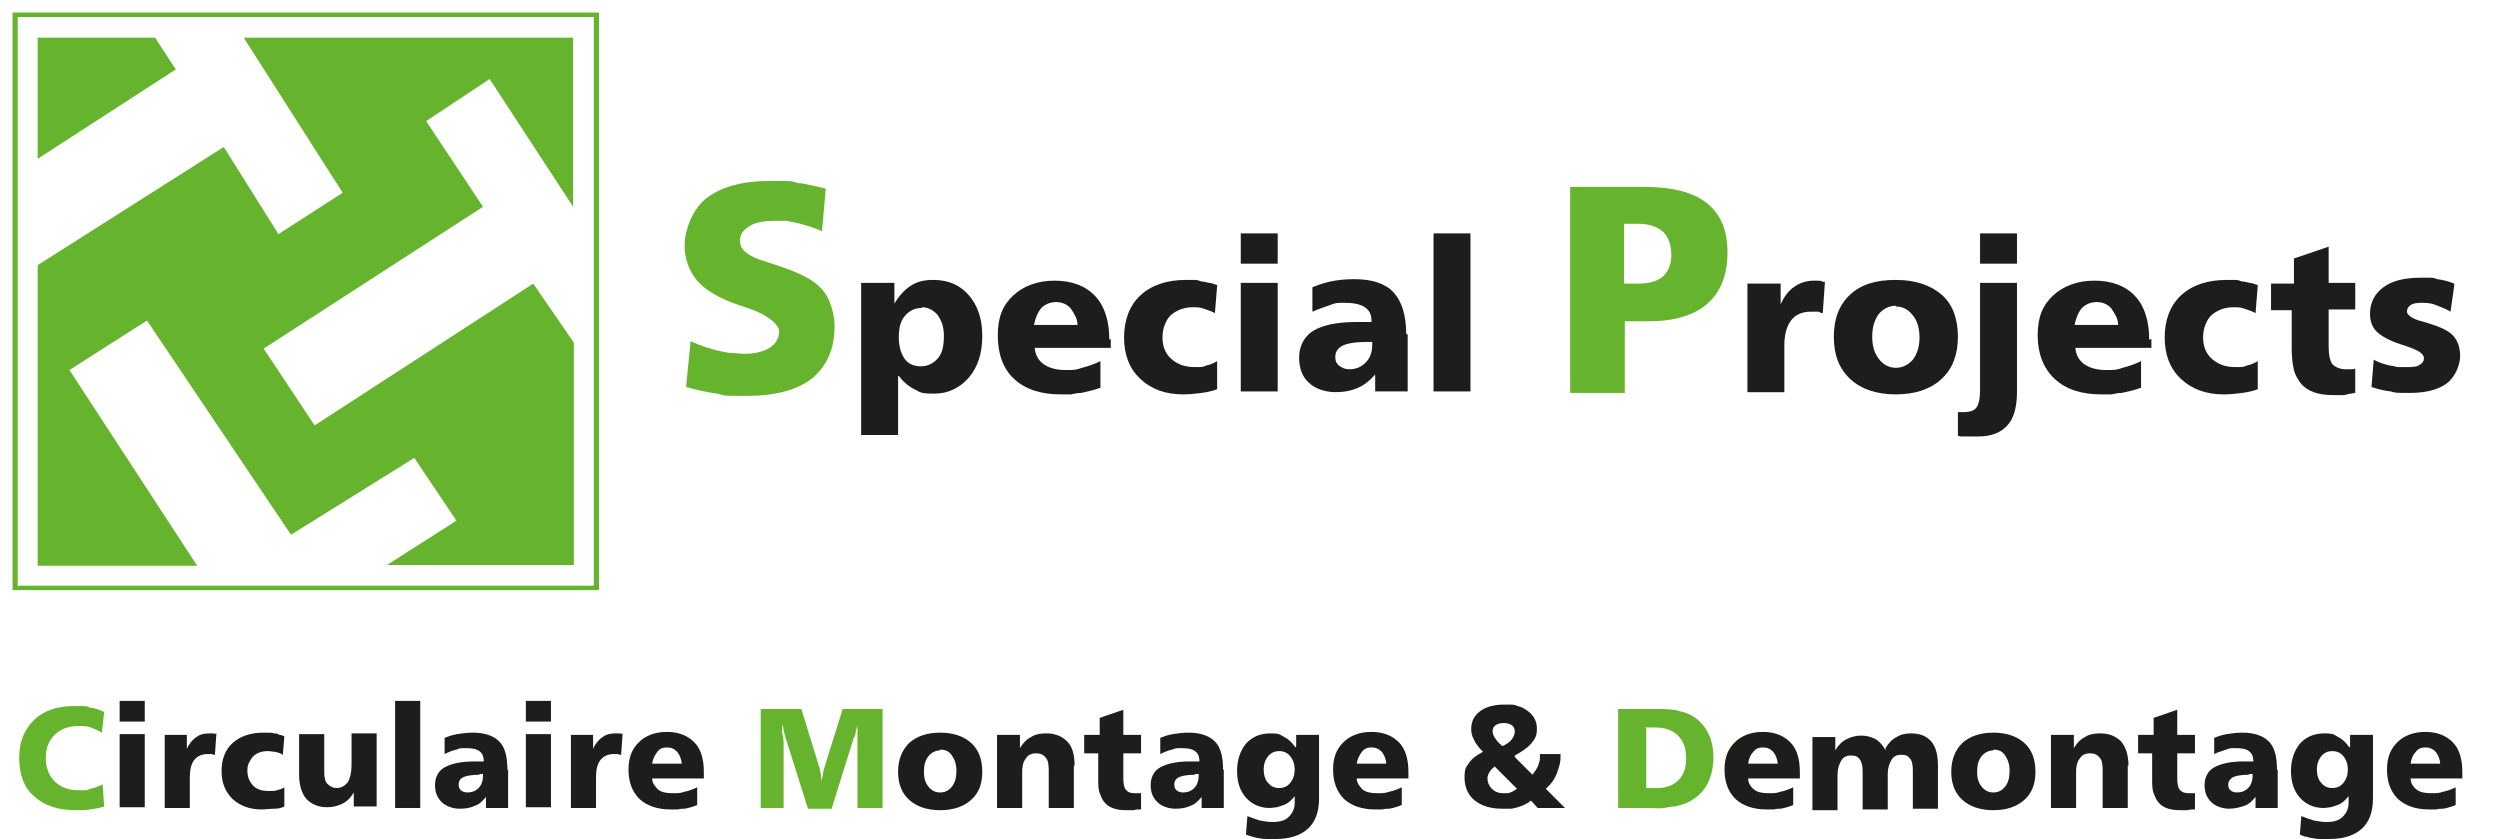<?xml version="1.0" encoding="UTF-8"?>
<svg id="Laag_1" data-name="Laag 1" xmlns="http://www.w3.org/2000/svg" version="1.1" viewBox="0 0 338.5 113.6">
  <defs>
    <style>
      .cls-1 {
        fill: #66b32e;
      }

      .cls-1, .cls-2 {
        stroke-width: 0px;
      }

      .cls-2 {
        fill: #1d1d1b;
      }
    </style>
  </defs>
  <g>
    <path class="cls-1" d="M14.1,96.4l-.3,2.8c-.5-.3-1-.5-1.5-.7-.5-.2-1.1-.2-1.7-.2-1.3,0-2.4.4-3.2,1.2-.8.8-1.2,1.8-1.2,3.1s.4,2.4,1.2,3.2,1.9,1.2,3.2,1.2.6,0,.8,0c.2,0,.5,0,.8-.2.6-.1,1.1-.3,1.7-.6l.2,3c-.6.2-1.3.3-1.9.4s-1.3.1-1.9.1c-2.4,0-4.3-.6-5.7-1.9-1.4-1.2-2-3-2-5.2s.7-3.8,2-5.1c1.3-1.3,3.2-1.9,5.4-1.9s1.5,0,2.2.2c.7.1,1.3.3,1.9.6Z"/>
    <path class="cls-2" d="M16.2,94.9h3.4v2.8h-3.4v-2.8ZM16.2,99.4h3.4v9.9h-3.4v-9.9Z"/>
    <path class="cls-2" d="M29.3,99.3l-.2,2.9c-.1,0-.3,0-.4-.1-.1,0-.3,0-.3,0s-.2,0-.3,0c-.8,0-1.4.3-1.8.8-.4.5-.6,1.3-.6,2.3v4.2h-3.4v-9.9h3v1.9c.3-.7.8-1.3,1.3-1.6.5-.4,1.1-.5,1.8-.5s.5,0,1,.1h0Z"/>
    <path class="cls-2" d="M38.5,99.7l-.2,2.5c-.3-.2-.6-.3-1-.4-.3,0-.7-.1-1-.1-.8,0-1.5.2-2,.7-.2.2-.4.5-.6.9s-.2.7-.2,1.1c0,.8.3,1.5.8,2,.5.5,1.2.7,2.1.7s.7,0,1.1-.1.7-.2,1-.4v2.6c-.4.2-.8.3-1.4.3-.5,0-1.1.1-1.7.1-1.6,0-2.9-.5-3.9-1.4-1-1-1.5-2.2-1.5-3.8s.5-2.9,1.5-3.8c1-.9,2.4-1.4,4.2-1.4s.4,0,.7,0c.2,0,.4,0,.7.1.2,0,.5,0,.7.2.2,0,.5.1.7.2Z"/>
    <path class="cls-2" d="M40.5,99.4h3.4v5c0,.8.1,1.4.4,1.7s.7.6,1.3.6,1.1-.3,1.5-.8c.3-.5.5-1.3.5-2.3v-4.3h3.4v9.9h-3.1v-1.9c-.4.7-.9,1.2-1.5,1.5-.6.3-1.3.5-2.1.5-1.2,0-2.1-.4-2.8-1.1-.6-.7-1-1.8-1-3.3v-5.7Z"/>
    <path class="cls-2" d="M53.5,94.9h3.4v14.5h-3.4v-14.5Z"/>
    <path class="cls-2" d="M68.8,104.2v5.2h-3v-1.5c-.5.6-.9,1-1.5,1.2-.6.3-1.3.4-2.1.4s-1.8-.3-2.4-.9c-.6-.6-.9-1.3-.9-2.3s.4-1.9,1.3-2.4c.9-.5,2.2-.8,4-.8h1.3c0-.7-.2-1.1-.6-1.4-.4-.3-1-.4-1.8-.4s-.8,0-1.3.2c-.5.1-1,.3-1.6.6v-2.2c.5-.2,1.1-.4,1.7-.5s1.4-.2,2.1-.2c1.6,0,2.8.4,3.6,1.2s1.1,2.1,1.1,3.8ZM65,104.9c-1,0-1.7.1-2.2.3s-.7.6-.7,1,.1.6.3.8c.2.2.6.3.9.3.6,0,1.1-.2,1.5-.6.4-.4.6-1,.6-1.6v-.3h-.6Z"/>
    <path class="cls-2" d="M71.2,94.9h3.4v2.8h-3.4v-2.8ZM71.2,99.4h3.4v9.9h-3.4v-9.9Z"/>
    <path class="cls-2" d="M84.3,99.3l-.2,2.9c-.1,0-.3,0-.4-.1-.1,0-.3,0-.3,0s-.2,0-.3,0c-.8,0-1.4.3-1.8.8-.4.5-.6,1.3-.6,2.3v4.2h-3.4v-9.9h3v1.9c.3-.7.8-1.3,1.3-1.6.5-.4,1.1-.5,1.8-.5s.5,0,1,.1h0Z"/>
    <path class="cls-2" d="M95.3,104.6v.8h-7c0,.6.4,1.1.8,1.5.5.4,1.2.5,2,.5s1,0,1.6-.2c.5-.1,1.1-.3,1.7-.6v2.4c-.5.2-1.1.4-1.7.5-.3,0-.6,0-.9.1-.3,0-.6,0-1,0-1.8,0-3.2-.5-4.2-1.4-1-1-1.5-2.3-1.5-4s.5-2.8,1.4-3.7c.9-.9,2.2-1.4,3.8-1.4s2.8.5,3.7,1.4c.9.9,1.3,2.3,1.3,4ZM92.3,103.4c0-.3-.1-.6-.2-.9-.1-.3-.3-.5-.4-.7-.4-.4-.8-.6-1.4-.6s-1,.2-1.3.6-.6.9-.7,1.6h4Z"/>
    <path class="cls-1" d="M103.1,96h5.4l2.5,8.1c0,.3.2.7.2,1.1,0,.2,0,.4,0,.7,0,.2,0,.4,0,.6,0-.2,0-.3,0-.5,0-.1,0-.4.2-.9,0-.4.1-.8.2-1.1l2.5-8h5.4v13.4h-3.4v-9c0-.1,0-.4,0-.7,0-.4,0-.5,0-.6,0-.3,0-.5,0-.8s0-.5,0-.6c0,0,0,.2,0,.4,0,.2-.1.5-.2.8,0,.3-.1.4-.1.5,0,.1,0,.3-.2.5l-3,9.6h-3.2l-3-9.5-.3-1.1c0-.3-.1-.6-.2-.8,0-.2,0-.4,0-.5v1.7c.1,0,.2,1.1.2,1.1v9h-3.1v-13.4Z"/>
    <path class="cls-2" d="M127.3,99.2c1.8,0,3.2.5,4.2,1.4,1,.9,1.5,2.2,1.5,3.9s-.5,2.9-1.5,3.8c-1,.9-2.4,1.4-4.2,1.4s-3.2-.5-4.2-1.4c-1-.9-1.5-2.2-1.5-3.8s.5-2.9,1.5-3.9c1-.9,2.4-1.4,4.2-1.4ZM127.3,101.6c-.6,0-1.2.3-1.6.8-.4.5-.6,1.2-.6,2.1s.2,1.5.6,2c.4.5.9.8,1.6.8s1.2-.3,1.6-.8c.4-.5.6-1.2.6-2.1s-.2-1.5-.6-2.1-.9-.8-1.6-.8Z"/>
    <path class="cls-2" d="M145.4,103.6v5.8h-3.4v-5.1c0-.8-.1-1.4-.4-1.7-.3-.4-.7-.6-1.3-.6s-1.1.2-1.4.7c-.4.5-.5,1.1-.5,1.9v4.8h-3.4v-9.9h3.1v1.8c.4-.7.9-1.2,1.5-1.5.6-.4,1.3-.5,2.1-.5,1.2,0,2.1.4,2.8,1.1s1,1.8,1,3.3Z"/>
    <path class="cls-2" d="M152.1,96.1v3.4h2.4v2.5h-2.4v3.4c0,.7.1,1.3.4,1.6s.6.4,1.2.4h.3c0,0,.1,0,.2,0,0,0,.2,0,.3,0v2.2s-.1,0-.3,0c-.2,0-.4,0-.7.1-.2,0-.3,0-.5,0-.2,0-.3,0-.5,0-1.3,0-2.3-.3-2.9-1-.3-.3-.5-.8-.7-1.3-.2-.5-.2-1.2-.2-1.9v-3.5h-1.9v-2.5h2.1v-2.3l3.2-1.1Z"/>
    <path class="cls-2" d="M165.7,104.2v5.2h-3v-1.5c-.5.6-.9,1-1.5,1.2-.6.3-1.3.4-2.1.4s-1.8-.3-2.4-.9c-.6-.6-.9-1.3-.9-2.3s.4-1.9,1.3-2.4c.9-.5,2.2-.8,4-.8h1.3c0-.7-.2-1.1-.6-1.4-.4-.3-1-.4-1.8-.4s-.8,0-1.3.2c-.5.1-1,.3-1.6.6v-2.2c.5-.2,1.1-.4,1.7-.5s1.4-.2,2.1-.2c1.6,0,2.8.4,3.6,1.2s1.1,2.1,1.1,3.8ZM161.9,104.9c-1,0-1.7.1-2.2.3s-.7.6-.7,1,.1.6.3.8c.2.2.6.3.9.3.6,0,1.1-.2,1.5-.6.4-.4.6-1,.6-1.6v-.3h-.6Z"/>
    <path class="cls-2" d="M175.5,101.1v-1.6h3.1v8.6c0,1.8-.5,3.2-1.5,4.1-1,.9-2.4,1.4-4.4,1.4s-.7,0-1.1,0c-.4,0-.7,0-1-.1-.3,0-.6-.1-1-.2s-.6-.2-.9-.3l.2-2.5c.3.1.5.2.8.3.3.1.6.2.9.3.6.1,1.1.2,1.7.2,1,0,1.7-.2,2.2-.7.5-.5.8-1.1.8-1.9v-.9c-.4.5-.9,1-1.5,1.2-.3.1-.6.2-.9.3-.3,0-.6.1-1,.1-1.3,0-2.4-.5-3.2-1.4-.8-.9-1.2-2.1-1.2-3.6s.4-2.7,1.2-3.7c.8-.9,1.9-1.4,3.3-1.4s1.3.2,1.9.5c.6.3,1.1.8,1.5,1.4ZM173.2,101.7c-.6,0-1.1.2-1.5.7s-.6,1.1-.6,1.8.2,1.4.6,1.8c.4.5.9.7,1.5.7s1.1-.2,1.5-.7.6-1.1.6-1.8-.2-1.3-.6-1.8-.9-.7-1.5-.7Z"/>
    <path class="cls-2" d="M190.7,104.6v.8h-7c0,.6.4,1.1.8,1.5.5.4,1.2.5,2,.5s1,0,1.6-.2c.5-.1,1.1-.3,1.7-.6v2.4c-.5.2-1.1.4-1.7.5-.3,0-.6,0-.9.1-.3,0-.6,0-1,0-1.8,0-3.2-.5-4.2-1.4-1-1-1.5-2.3-1.5-4s.5-2.8,1.4-3.7c.9-.9,2.2-1.4,3.8-1.4s2.8.5,3.7,1.4c.9.9,1.3,2.3,1.3,4ZM187.7,103.4c0-.3-.1-.6-.2-.9-.1-.3-.3-.5-.4-.7-.4-.4-.8-.6-1.4-.6s-1,.2-1.3.6-.6.9-.7,1.6h4Z"/>
    <path class="cls-2" d="M205.1,102.5l2.4,2.4c.3-.4.6-.8.8-1.3,0-.2.2-.5.2-.8s0-.5,0-.7h2.8c0,.5,0,.9-.1,1.3s-.2.8-.4,1.3c-.3.8-.8,1.5-1.5,2.1l2.6,2.6h-3.7l-.9-1c-.5.4-1.1.7-1.8.9-.3.1-.7.2-1,.2s-.7,0-1.1,0c-1.6,0-2.8-.4-3.7-1.1s-1.4-1.8-1.4-3.1.2-1.4.6-2,1.1-1.1,1.9-1.5c-.5-.5-1-1.1-1.2-1.6-.3-.5-.4-1-.4-1.5,0-1,.4-1.8,1.2-2.4.8-.6,1.9-.9,3.3-.9s1.3,0,1.8.2c.5.1,1,.4,1.4.7.8.6,1.2,1.4,1.2,2.4s-.3,1.4-.8,2c-.5.6-1.3,1.1-2.2,1.6ZM202.5,103.7c-.4.3-.6.5-.8.8s-.3.6-.3.9c0,.5.2,1,.6,1.4.4.4.9.6,1.5.6s.4,0,.5,0c.2,0,.3,0,.5-.1.3-.1.6-.3.9-.5l-3-3ZM203.5,101c.6-.3,1-.6,1.2-.9s.4-.6.4-1-.1-.7-.4-.9c-.3-.2-.6-.3-1.1-.3s-.8.1-1.1.3c-.3.2-.4.5-.4.8s.1.6.3.9c.2.3.5.7,1,1.1Z"/>
    <path class="cls-1" d="M219.3,96h4.7c1.2,0,2.3,0,3.1.2.8.2,1.5.4,2,.7,1,.6,1.7,1.4,2.2,2.4.5,1,.7,2.1.7,3.3s-.3,2.6-.8,3.5c-.5,1-1.3,1.8-2.4,2.4-.5.3-1.2.5-2,.7-.4,0-.9.1-1.5.2s-1.2,0-1.9,0h-4.3v-13.4ZM222.9,98.6v8.1h1.5c1.3,0,2.2-.4,2.9-1.1.7-.7,1-1.7,1-3s-.4-2.3-1.1-3c-.7-.7-1.7-1.1-3.1-1.1h-1.4Z"/>
    <path class="cls-2" d="M243.7,104.6v.8h-7c0,.6.3,1.1.8,1.5s1.2.5,2,.5,1,0,1.6-.2c.5-.1,1.1-.3,1.7-.6v2.4c-.5.2-1.1.4-1.7.5-.3,0-.6,0-.9.1-.3,0-.6,0-1,0-1.8,0-3.2-.5-4.2-1.4-1-1-1.5-2.3-1.5-4s.5-2.8,1.4-3.7c.9-.9,2.2-1.4,3.8-1.4s2.8.5,3.7,1.4c.9.9,1.3,2.3,1.3,4ZM240.7,103.4c0-.3-.1-.6-.2-.9s-.3-.5-.4-.7c-.4-.4-.8-.6-1.4-.6s-1,.2-1.3.6c-.4.4-.6.9-.7,1.6h4Z"/>
    <path class="cls-2" d="M255.3,101.3c.4-.7.9-1.2,1.5-1.5.6-.4,1.3-.5,2-.5,1.2,0,2.1.4,2.7,1.1.6.7.9,1.8.9,3.3v5.8h-3.4v-5.1c0-.8-.1-1.4-.4-1.7-.3-.4-.6-.5-1.2-.5s-1,.2-1.3.7c-.3.5-.5,1.1-.5,1.9v4.8h-3.4v-5.1c0-.8-.1-1.3-.4-1.7-.3-.4-.6-.5-1.2-.5s-1,.2-1.3.7-.5,1.1-.5,1.9v4.8h-3.4v-9.9h3.1v1.8c.4-.7.9-1.2,1.5-1.5s1.2-.5,2-.5,1.4.2,2,.5c.6.4,1,.9,1.3,1.5Z"/>
    <path class="cls-2" d="M269.9,99.2c1.8,0,3.2.5,4.2,1.4,1,.9,1.5,2.2,1.5,3.9s-.5,2.9-1.5,3.8c-1,.9-2.4,1.4-4.2,1.4s-3.2-.5-4.2-1.4c-1-.9-1.5-2.2-1.5-3.8s.5-2.9,1.5-3.9c1-.9,2.4-1.4,4.2-1.4ZM269.9,101.6c-.6,0-1.2.3-1.6.8-.4.5-.6,1.2-.6,2.1s.2,1.5.6,2c.4.5.9.8,1.6.8s1.2-.3,1.6-.8c.4-.5.6-1.2.6-2.1s-.2-1.5-.6-2.1-.9-.8-1.6-.8Z"/>
    <path class="cls-2" d="M288.1,103.6v5.8h-3.4v-5.1c0-.8-.1-1.4-.4-1.7-.3-.4-.7-.6-1.3-.6s-1.1.2-1.4.7c-.4.5-.5,1.1-.5,1.9v4.8h-3.4v-9.9h3.1v1.8c.4-.7.9-1.2,1.5-1.5.6-.4,1.3-.5,2.1-.5,1.2,0,2.1.4,2.8,1.1.6.7,1,1.8,1,3.3Z"/>
    <path class="cls-2" d="M294.8,96.1v3.4h2.4v2.5h-2.4v3.4c0,.7.1,1.3.4,1.6s.6.4,1.2.4h.3c0,0,.1,0,.2,0,0,0,.2,0,.3,0v2.2s-.1,0-.3,0c-.2,0-.4,0-.7.1-.2,0-.3,0-.5,0-.2,0-.3,0-.5,0-1.3,0-2.3-.3-2.9-1-.3-.3-.5-.8-.7-1.3-.2-.5-.2-1.2-.2-1.9v-3.5h-1.9v-2.5h2.1v-2.3l3.2-1.1Z"/>
    <path class="cls-2" d="M308.4,104.2v5.2h-3v-1.5c-.5.6-.9,1-1.5,1.2s-1.3.4-2.1.4-1.8-.3-2.4-.9c-.6-.6-.9-1.3-.9-2.3s.4-1.9,1.3-2.4c.9-.5,2.2-.8,4-.8h1.3c0-.7-.2-1.1-.6-1.4s-1-.4-1.8-.4-.8,0-1.3.2-1,.3-1.6.6v-2.2c.5-.2,1.1-.4,1.7-.5s1.4-.2,2.1-.2c1.6,0,2.8.4,3.6,1.2s1.1,2.1,1.1,3.8ZM304.6,104.9c-1,0-1.7.1-2.2.3-.4.2-.7.6-.7,1s.1.6.3.8c.2.2.6.3.9.3.6,0,1.1-.2,1.5-.6.4-.4.6-1,.6-1.6v-.3h-.6Z"/>
    <path class="cls-2" d="M318.2,101.1v-1.6h3.1v8.6c0,1.8-.5,3.2-1.5,4.1-1,.9-2.4,1.4-4.4,1.4s-.7,0-1.1,0c-.4,0-.7,0-1-.1-.3,0-.7-.1-1-.2-.3,0-.6-.2-.9-.3l.2-2.5c.3.1.5.2.8.3.3.1.6.2.9.3.6.1,1.1.2,1.7.2,1,0,1.7-.2,2.2-.7.5-.5.8-1.1.8-1.9v-.9c-.4.5-.9,1-1.5,1.2-.3.1-.6.2-.9.3-.3,0-.6.1-1,.1-1.3,0-2.4-.5-3.2-1.4-.8-.9-1.2-2.1-1.2-3.6s.4-2.7,1.2-3.7c.8-.9,1.9-1.4,3.3-1.4s1.3.2,1.9.5c.6.3,1.1.8,1.5,1.4ZM315.8,101.7c-.6,0-1.1.2-1.5.7-.4.5-.6,1.1-.6,1.8s.2,1.4.6,1.8c.4.5.9.7,1.5.7s1.1-.2,1.5-.7c.4-.5.6-1.1.6-1.8s-.2-1.3-.6-1.8c-.4-.5-.9-.7-1.5-.7Z"/>
    <path class="cls-2" d="M333.4,104.6v.8h-7c0,.6.3,1.1.8,1.5s1.2.5,2,.5,1,0,1.6-.2c.5-.1,1.1-.3,1.7-.6v2.4c-.5.2-1.1.4-1.7.5-.3,0-.6,0-.9.1-.3,0-.6,0-1,0-1.8,0-3.2-.5-4.2-1.4-1-1-1.5-2.3-1.5-4s.5-2.8,1.4-3.7c.9-.9,2.2-1.4,3.8-1.4s2.8.5,3.7,1.4c.9.9,1.3,2.3,1.3,4ZM330.4,103.4c0-.3-.1-.6-.2-.9s-.3-.5-.4-.7c-.4-.4-.8-.6-1.4-.6s-1,.2-1.3.6c-.4.4-.6.9-.7,1.6h4Z"/>
  </g>
  <g>
    <g>
      <path class="cls-1" d="M111.8,25.6l-.5,5.7c-1.1-.5-2.2-.8-3.3-1.1-.5-.1-1-.2-1.5-.3-.5,0-1,0-1.5,0-1.5,0-2.7.2-3.5.7-.8.5-1.3,1.1-1.3,1.9s.2,1.1.6,1.5c.4.4,1.1.8,1.9,1.1l1.2.4c3.2,1,5.3,1.9,6.3,2.7,1,.7,1.7,1.6,2.1,2.6s.7,2.1.7,3.4c0,3-1,5.3-3,7-2,1.6-5,2.4-8.8,2.4s-2.7,0-4.1-.3c-1.4-.2-2.8-.5-4.2-.9l.6-6.2c1.3.6,2.6,1,3.8,1.3.6.1,1.2.3,1.8.3.6,0,1.2.1,1.7.1,1.4,0,2.6-.3,3.4-.8s1.3-1.3,1.3-2.2-1.4-2.2-4-3.1l-1.5-.5c-2.6-.9-4.5-2-5.6-3.3-1.1-1.3-1.7-2.9-1.7-4.8s1-4.9,3-6.4c2-1.5,4.8-2.3,8.5-2.3s2.7,0,3.9.3c.6,0,1.2.2,1.8.3s1.2.3,1.8.4Z"/>
      <path class="cls-2" d="M121.6,50.9v8h-5v-20.6h4.5v2.8c.6-1,1.3-1.8,2.2-2.4.9-.6,1.9-.8,3.1-.8,2,0,3.6.7,4.8,2.1,1.2,1.4,1.8,3.2,1.8,5.5s-.6,4.2-1.8,5.6c-1.2,1.4-2.8,2.2-4.7,2.2s-1.9-.2-2.7-.6-1.5-1-2.1-1.8ZM124.8,41.7c-1,0-1.7.4-2.3,1.1-.6.7-.8,1.7-.8,2.9s.3,2.2.8,2.9c.5.7,1.3,1,2.2,1s1.7-.4,2.3-1.1.8-1.7.8-3-.3-2-.8-2.8c-.6-.7-1.3-1.1-2.2-1.1Z"/>
      <path class="cls-2" d="M150.4,45.9v1.2h-10.3c.1,1,.5,1.7,1.2,2.2.7.5,1.7.8,2.9.8s1.5,0,2.3-.3c.8-.2,1.7-.5,2.5-.9v3.6c-.8.3-1.7.5-2.6.7-.5,0-.9.1-1.4.2-.4,0-.9,0-1.4,0-2.7,0-4.8-.7-6.3-2.1-1.5-1.4-2.2-3.4-2.2-5.9s.7-4.1,2.1-5.4c1.4-1.3,3.3-2,5.6-2s4.2.7,5.5,2.1,1.9,3.4,1.9,5.9ZM145.9,44.1c0-.5-.1-.9-.3-1.3-.2-.4-.4-.7-.6-1-.5-.6-1.2-.9-2-.9s-1.5.3-2,.8c-.5.6-.8,1.3-1,2.3h5.9Z"/>
      <path class="cls-2" d="M164.8,38.7l-.3,3.7c-.5-.3-1-.4-1.5-.6s-1-.2-1.5-.2c-1.2,0-2.2.4-3,1.1-.4.4-.6.8-.8,1.3-.2.5-.3,1.1-.3,1.7,0,1.2.4,2.2,1.2,2.9.8.7,1.8,1.1,3.1,1.1s1.1,0,1.6-.2c.5-.1,1-.3,1.5-.6v3.8c-.5.2-1.3.4-2.1.5-.8.1-1.6.2-2.5.2-2.4,0-4.3-.7-5.8-2.1-1.5-1.4-2.2-3.3-2.2-5.6s.7-4.3,2.2-5.7c1.5-1.4,3.6-2.1,6.2-2.1s.7,0,1,0c.3,0,.6,0,1,.2.3,0,.7.1,1.1.2.4,0,.7.2,1.1.3Z"/>
      <path class="cls-2" d="M168,31.6h5v4.1h-5v-4.1ZM168,38.3h5v14.7h-5v-14.7Z"/>
      <path class="cls-2" d="M190.6,45.3v7.7h-4.4v-2.3c-.7.8-1.4,1.4-2.3,1.8-.9.4-1.9.6-3.1.6s-2.7-.4-3.6-1.3c-.9-.8-1.3-2-1.3-3.4s.6-2.8,1.9-3.6c1.3-.8,3.3-1.2,5.9-1.2h2v-.2c0-.8-.3-1.4-.9-1.8s-1.5-.6-2.7-.6-1.2,0-2,.3-1.5.5-2.4.9v-3.3c.7-.3,1.6-.6,2.5-.8,1-.2,2-.3,3.2-.3,2.4,0,4.2.6,5.3,1.8,1.1,1.2,1.7,3.1,1.7,5.6ZM185,46.3c-1.5,0-2.6.2-3.2.5-.6.3-1,.8-1,1.5s.2.9.5,1.2c.4.3.8.5,1.4.5.9,0,1.6-.3,2.2-.9.6-.6.9-1.4.9-2.4v-.4h-.8Z"/>
      <path class="cls-2" d="M194.1,31.6h5v21.4h-5v-21.4Z"/>
      <path class="cls-1" d="M212.6,25.3h9.9c3.9,0,6.7.7,8.6,2.2s2.8,3.7,2.8,6.7-.9,5.3-2.7,6.9-4.5,2.4-8,2.4h-3.2v9.7h-7.4v-27.7ZM219.9,30.3v8.1h1.9c1.5,0,2.6-.3,3.4-1,.7-.7,1.1-1.6,1.1-2.9s-.4-2.4-1.1-3.1c-.8-.7-1.9-1.1-3.3-1.1h-2Z"/>
      <path class="cls-2" d="M247.1,38.1l-.3,4.3c-.2,0-.4-.1-.6-.2-.2,0-.4,0-.5,0-.1,0-.3,0-.5,0-1.2,0-2.1.4-2.7,1.2-.6.8-.9,1.9-.9,3.4v6.3h-5v-14.7h4.5v2.8c.5-1.1,1.1-1.9,1.9-2.4.7-.5,1.6-.8,2.6-.8s.8,0,1.4.2h0Z"/>
      <path class="cls-2" d="M256.7,37.9c2.6,0,4.7.7,6.2,2s2.2,3.3,2.2,5.7-.7,4.3-2.2,5.7c-1.5,1.4-3.6,2.1-6.2,2.1s-4.7-.7-6.2-2.1c-1.5-1.4-2.2-3.3-2.2-5.7s.7-4.3,2.2-5.7c1.5-1.4,3.5-2,6.2-2ZM256.7,41.4c-.9,0-1.7.4-2.3,1.1-.6.8-.9,1.8-.9,3.1s.3,2.2.9,3c.6.8,1.4,1.2,2.3,1.2s1.7-.4,2.3-1.1c.6-.8.9-1.8.9-3s-.3-2.3-.9-3c-.6-.8-1.4-1.2-2.3-1.2Z"/>
      <path class="cls-2" d="M268.1,38.3h5v14.7c0,2.1-.4,3.6-1.3,4.6-.9,1-2.2,1.5-4,1.5h-.2c-.2,0-.4,0-.6,0-.2,0-.4,0-.6,0-.2,0-.4,0-.6,0-.2,0-.5,0-.7-.1v-3.2c.1,0,.4,0,.4,0h.4c.8,0,1.4-.2,1.7-.6.3-.4.5-1.2.5-2.3v-14.4ZM268.1,31.6h5v4.1h-5v-4.1Z"/>
      <path class="cls-2" d="M291.3,45.9v1.2h-10.3c.1,1,.5,1.7,1.2,2.2.7.5,1.7.8,2.9.8s1.5,0,2.3-.3c.8-.2,1.7-.5,2.5-.9v3.6c-.8.3-1.7.5-2.6.7-.5,0-.9.1-1.4.2-.4,0-.9,0-1.4,0-2.7,0-4.8-.7-6.3-2.1-1.5-1.4-2.3-3.4-2.3-5.9s.7-4.1,2.1-5.4c1.4-1.3,3.3-2,5.6-2s4.2.7,5.5,2.1c1.3,1.4,1.9,3.4,1.9,5.9ZM286.8,44.1c0-.5-.1-.9-.3-1.3s-.4-.7-.6-1c-.5-.6-1.2-.9-2-.9s-1.5.3-2,.8c-.5.6-.8,1.3-1,2.3h5.9Z"/>
      <path class="cls-2" d="M305.7,38.7l-.3,3.7c-.5-.3-1-.4-1.5-.6s-1-.2-1.5-.2c-1.2,0-2.2.4-3,1.1-.4.4-.6.8-.8,1.3-.2.5-.3,1.1-.3,1.7,0,1.2.4,2.2,1.2,2.9.8.7,1.8,1.1,3.1,1.1s1.1,0,1.6-.2c.5-.1,1-.3,1.5-.6v3.8c-.5.2-1.3.4-2.1.5-.8.1-1.6.2-2.5.2-2.4,0-4.3-.7-5.8-2.1s-2.2-3.3-2.2-5.6.7-4.3,2.2-5.7c1.5-1.4,3.6-2.1,6.2-2.1s.7,0,1,0c.3,0,.6,0,1,.2.3,0,.7.1,1.1.2.4,0,.7.2,1.1.3Z"/>
      <path class="cls-2" d="M315.3,33.3v5h3.6v3.6h-3.6v5.1c0,1.1.2,1.9.5,2.3.4.4,1,.7,1.8.7h.5c0,0,.2,0,.3,0s.3,0,.5-.1v3.3s-.2,0-.5.1c-.3,0-.6.1-1,.2-.3,0-.5,0-.8,0-.2,0-.5,0-.7,0-2,0-3.4-.5-4.3-1.5-.4-.5-.8-1.1-1-1.9-.2-.8-.3-1.8-.3-2.9v-5.2h-2.8v-3.6h3.1v-3.4l4.7-1.6Z"/>
      <path class="cls-2" d="M332.3,38.7l-.5,3.5c-.6-.4-1.3-.6-2-.9s-1.4-.3-2-.3-1.1.1-1.4.3c-.3.2-.5.5-.5.9s.7,1,2,1.3l1,.3c1.6.5,2.7,1,3.3,1.7.6.7.9,1.6.9,2.7s-.6,2.8-1.8,3.7c-1.2.9-2.9,1.3-5,1.3s-1.8,0-2.6-.2c-.9-.1-1.7-.3-2.6-.6l.3-3.7c.7.4,1.4.6,2.2.8.4,0,.8.2,1.1.2s.8,0,1.2,0c.7,0,1.3,0,1.7-.3.4-.2.6-.5.6-.9,0-.6-.8-1.1-2.3-1.6l-.9-.3c-1.5-.5-2.6-1.1-3.2-1.7-.6-.6-.9-1.4-.9-2.4,0-1.5.6-2.7,1.8-3.6s2.9-1.3,5.1-1.3.7,0,1.1,0c.3,0,.7,0,1.1.2.8.1,1.6.3,2.3.6Z"/>
    </g>
    <g>
      <polygon class="cls-1" points="80.7 79.6 80.7 79.3 2.4 79.3 2.4 2.3 80.4 2.3 80.4 79.6 80.7 79.6 80.7 79.3 80.7 79.6 81.1 79.6 81.1 1.7 1.7 1.7 1.7 79.9 81.1 79.9 81.1 79.6 80.7 79.6"/>
      <polygon class="cls-1" points="23.8 9.4 21 5.1 5.1 5.1 5.1 21.5 23.8 9.4"/>
      <polygon class="cls-1" points="37.7 31.7 30.3 19.9 5.1 35.9 5.1 76.6 26.7 76.6 9.4 50.1 19.9 43.4 39.4 72.4 56.1 62 61.8 70.5 52.4 76.5 77.7 76.5 77.7 46.4 72.2 38.4 42.6 57.6 35.7 47.2 65.4 28 57.7 16.4 66.3 10.7 77.6 28 77.6 5.1 33 5.1 46.4 26.1 37.7 31.7"/>
    </g>
  </g>
</svg>